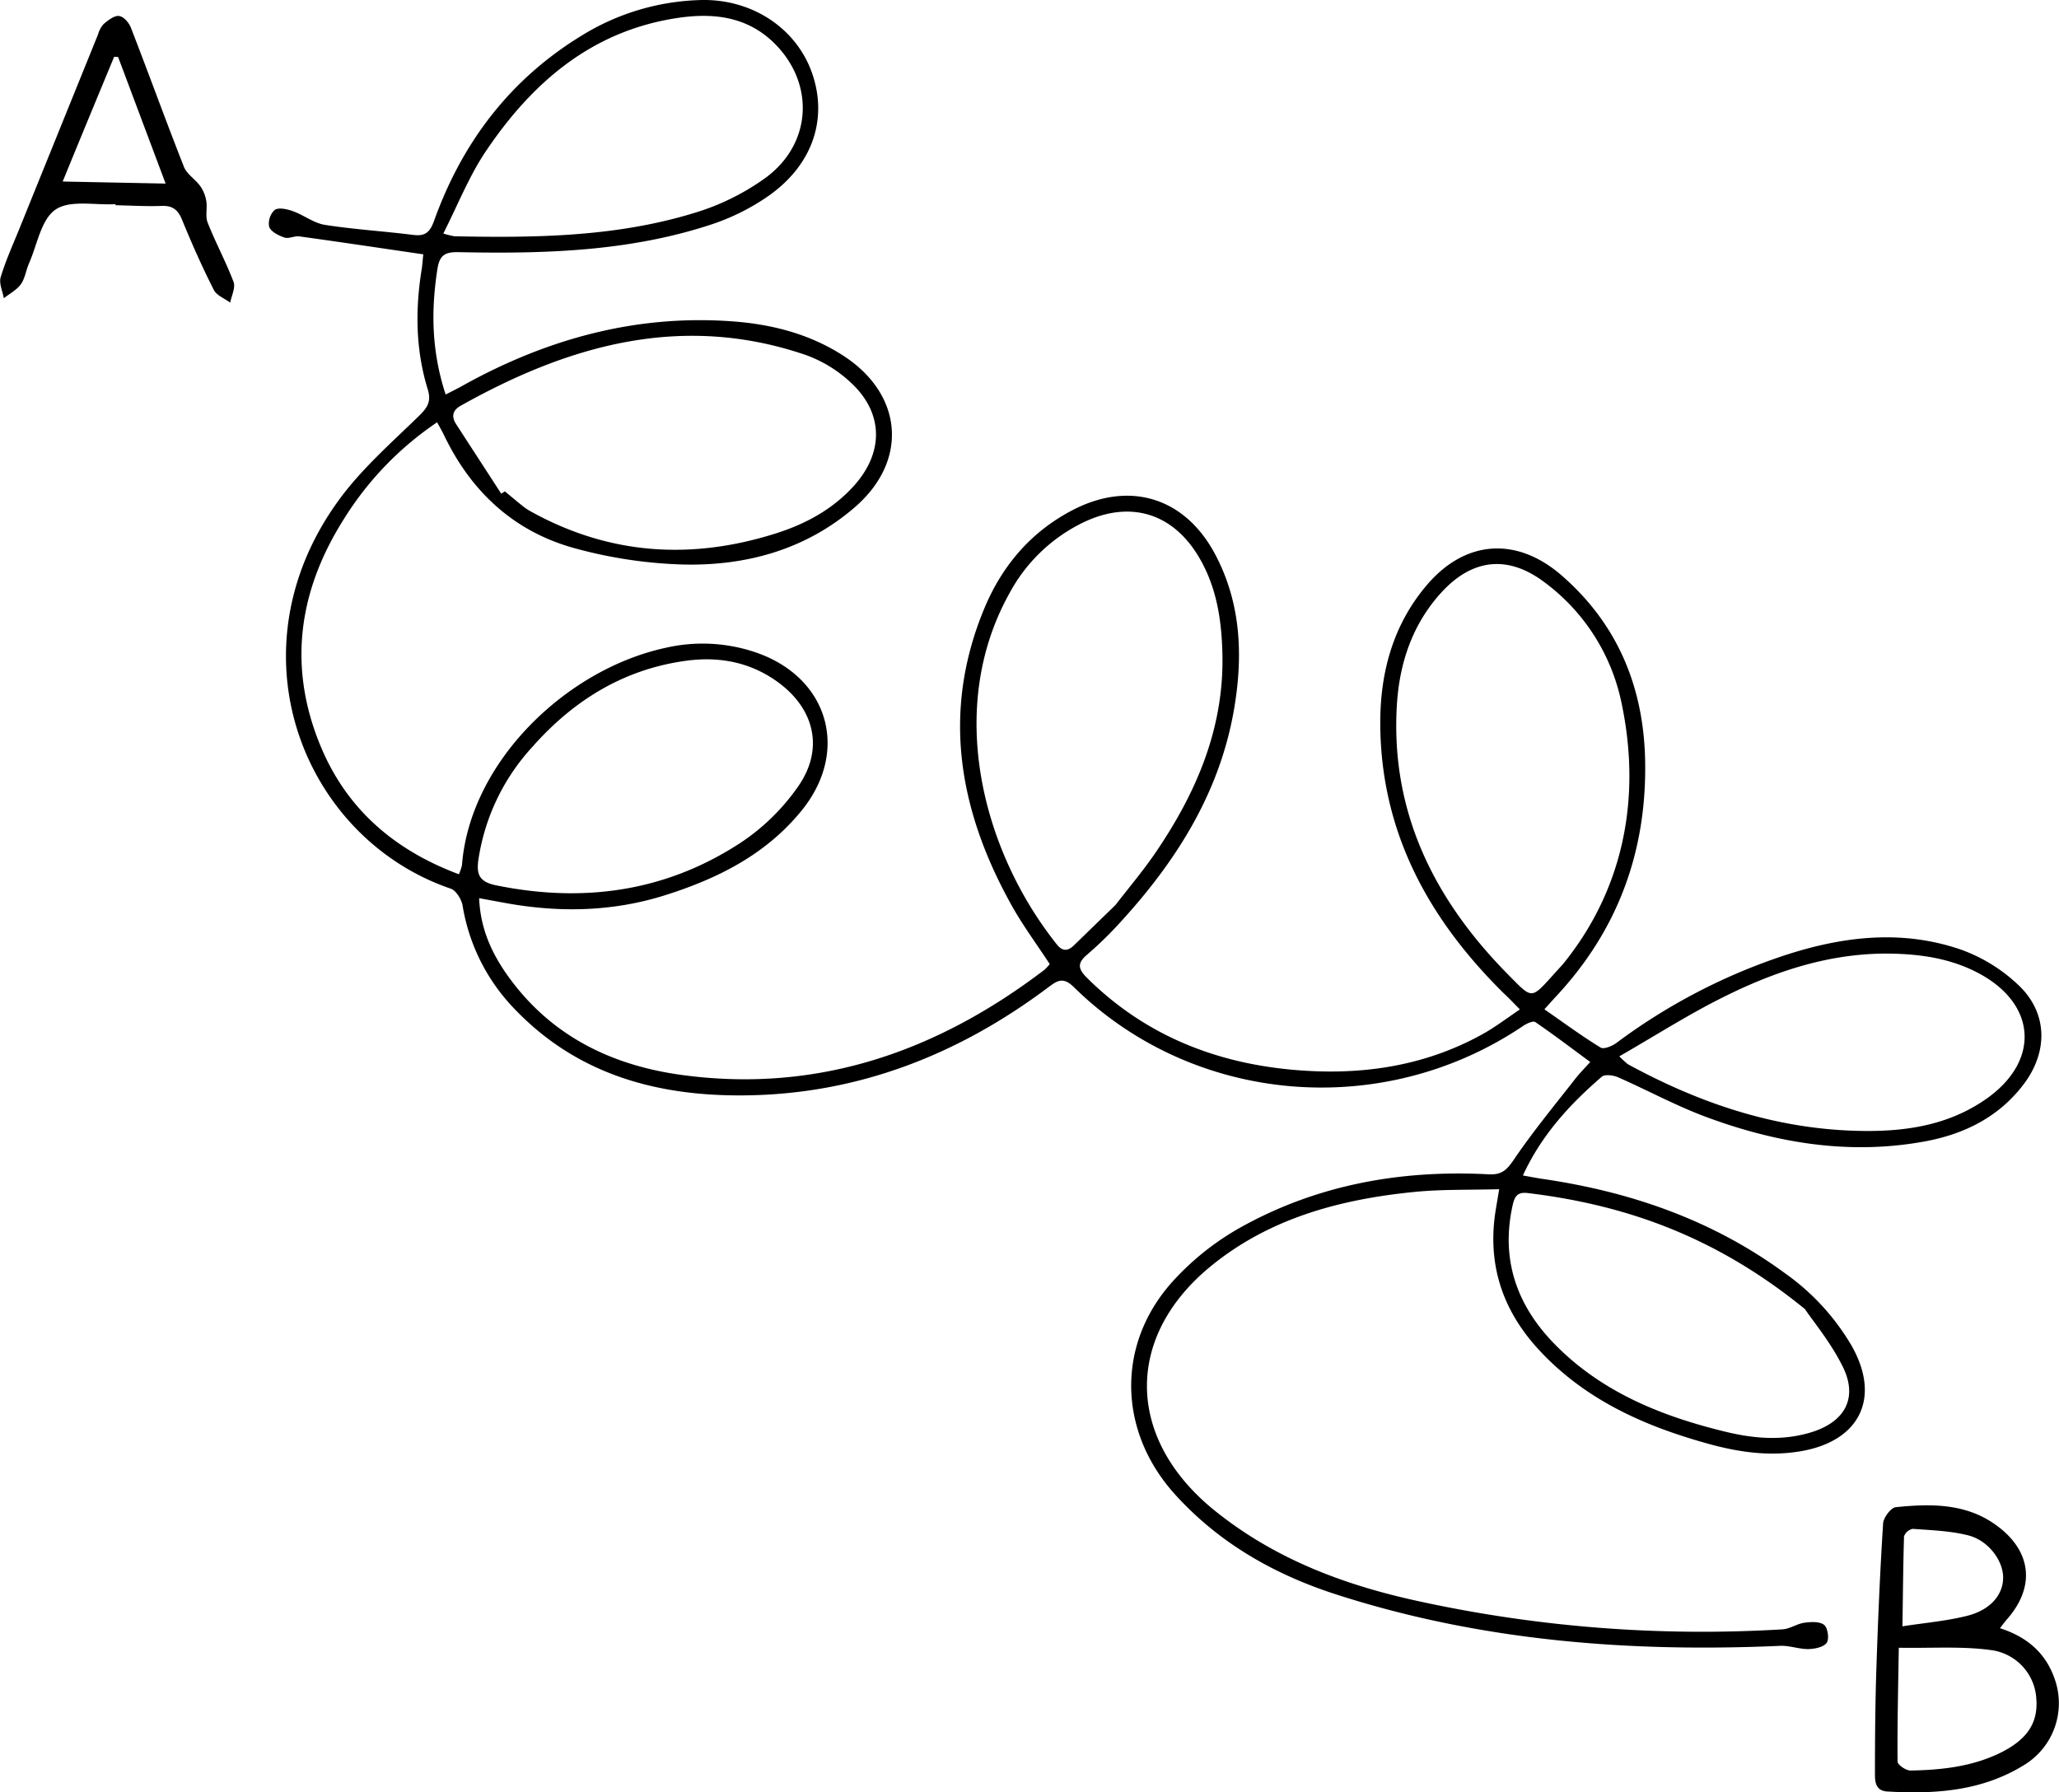 <?xml version="1.0" encoding="UTF-8"?> <svg xmlns="http://www.w3.org/2000/svg" id="Слой_1" data-name="Слой 1" viewBox="0 0 520.02 452.71"><title>а и б черный</title><path d="M248.81,109.9c-10.79-1.58-21-3.11-31.29-4.53-1.23-.17-2.68.66-3.79.28-1.48-.5-3.41-1.47-3.85-2.7a4.67,4.67,0,0,1,1.43-4.29c1.09-.67,3.21-.15,4.68.38,2.73,1,5.21,3,8,3.42,7.39,1.16,14.89,1.6,22.31,2.54,3,.38,4.2-.71,5.22-3.54C258.7,81.4,271,65.33,289.43,54.27a60,60,0,0,1,29.14-8.59c13.25-.47,24.71,7.21,28.57,18.87s-.28,23.29-11.81,31.05a56.23,56.23,0,0,1-13.48,6.66c-20.84,6.94-42.46,7.54-64.14,7.09-3.41-.07-4.79.76-5.33,4.23-1.65,10.55-1.49,20.9,2.08,31.73,1.65-.86,3-1.51,4.29-2.24C280,131.24,302.66,125,327.14,126.85c9.86.75,19.36,3.21,27.79,8.68,15,9.74,16.46,26.38,3,38.13-12.44,10.82-27.58,15-43.71,14.58a115.65,115.65,0,0,1-26.79-4C272,180.13,261,170.08,254.07,155.63c-.48-1-1.06-2-1.77-3.31a81.19,81.19,0,0,0-23.61,24.54c-11.46,18.16-14.13,37.31-5.78,57.35,6.62,15.89,18.66,26.2,34.88,32.27a11,11,0,0,0,.79-2.34c2-25.9,26.17-49.38,51.41-54.85a41.59,41.59,0,0,1,23,1.23c18.28,6.39,23.53,25,11.31,39.94-9,11.06-21.17,17.13-34.41,21.31s-26.65,4.44-40.2,2l-6.78-1.25c.34,8.54,3.86,15.3,8.63,21.48,10.75,13.94,25.59,20.86,42.52,23.17,34.38,4.68,64.55-5.91,91.68-26.6a12.4,12.4,0,0,0,1.28-1.4c-3.39-5.19-7.09-10.14-10-15.51-13.08-23.76-17.27-48.46-6.53-74.3,4.5-10.83,11.84-19.45,22.39-24.9,14.4-7.45,28.32-3.1,35.91,11.19,6.6,12.42,7.08,25.78,4.77,39.21-3.65,21.17-14.72,38.55-29,54.06a93.06,93.06,0,0,1-8.06,7.83c-2.49,2.1-2.43,3.54-.11,5.85,14.13,14.06,31.44,21.21,50.92,23.16,17.09,1.7,33.71-.4,49-8.88,3.11-1.72,6-3.92,9.45-6.26-1.63-1.66-2.77-2.87-4-4-19-18.73-31.1-40.69-31.26-68-.08-13,3.21-25.21,11.86-35.3,9.71-11.32,22.64-12.14,33.94-2.32,14.13,12.27,20.69,28.15,21.09,46.6.49,22.77-6.73,42.77-22.33,59.56-.86.92-1.69,1.86-3.11,3.43,5,3.47,9.47,6.77,14.19,9.66.83.51,3-.4,4.08-1.22a148.92,148.92,0,0,1,40.75-21.51c15.19-5.22,30.7-7.34,46.21-2a41.4,41.4,0,0,1,14.46,8.92c7.45,7,7.59,16.81,1.38,25.05s-14.93,12.6-24.84,14.44c-19.12,3.55-37.64.47-55.6-6.23-7.53-2.82-14.66-6.7-22-9.93-1.21-.53-3.36-.82-4.14-.15-8,6.92-15.12,14.56-19.92,24.94,1.9.34,3.37.63,4.85.85,22.31,3.24,43.08,10.41,61.4,23.89a58.67,58.67,0,0,1,16.82,18.35c7.33,13,2.1,23.85-12.54,26.5-8.32,1.5-16.4.26-24.35-2-15.9-4.45-30.61-11.1-42.09-23.5-9.44-10.19-13.23-22.06-10.88-35.81l.8-4.81c-7.38.21-14.39,0-21.32.68-18.63,1.84-36.46,6.55-51.29,18.59-22.19,18-21.6,43.76.62,61.79,15,12.14,32.28,18.72,50.75,22.81a336.12,336.12,0,0,0,92.81,7.3c1.86-.11,3.63-1.41,5.52-1.67,1.66-.23,3.88-.34,5,.56.92.76,1.31,3.6.62,4.53-.83,1.11-3.06,1.54-4.7,1.57-2.35,0-4.73-.93-7.07-.82-37.86,1.67-75.24-1.19-111.52-12.8-15.79-5-30.09-13-41.42-25.6-14.12-15.7-14.81-37.53-.66-53.42a67.93,67.93,0,0,1,17.42-13.91c19.38-10.79,40.54-14.54,62.58-13.37,3.22.17,4.5-1,6.28-3.58,4.89-7.23,10.5-14,15.87-20.89,1-1.23,2.08-2.32,3.51-3.9-4.69-3.45-9.21-6.89-13.89-10.09-.54-.37-2.12.36-3,.94-35.49,24-83.29,20-113.56-9.79-2.69-2.64-4.19-1.6-6.44.09-22.66,17-48,26.95-76.45,27.28-22,.27-42.28-5.11-58.2-21.69a48.79,48.79,0,0,1-13.25-26.2c-.27-1.6-1.63-3.85-3-4.32-37-12.62-56.07-59.41-28.59-97.7,5.72-8,13.31-14.65,20.41-21.55,2.23-2.17,3.35-3.72,2.37-6.88-3.12-10.11-3.18-20.43-1.45-30.81C248.61,112,248.69,110.9,248.81,109.9ZM423.64,274.23c3-3.91,6.73-8.31,10-13.06,10.25-15,17.32-31.21,17-49.87-.16-8.9-1.44-17.56-6.17-25.3-6.62-10.85-17.24-13.91-28.71-8.51a41.84,41.84,0,0,0-19,18.18c-16.06,29-6.76,64.93,12.07,88.56,1.44,1.8,2.8,1.67,4.32.19Zm112.87,15.11c14.62-17.88,20.27-40.75,14.93-66.09a50.64,50.64,0,0,0-19.28-30.38c-9.24-7.07-18.26-6.19-26.11,2.31-7.48,8.12-10.75,18.07-11.37,28.76-1.57,27.13,9.62,49.2,28.23,68C529.6,298.69,528.33,298.15,536.51,289.34Zm-268-119,.9-.57c1.55,1.28,3.09,2.59,4.67,3.84a15.38,15.38,0,0,0,2.17,1.39C296,185.87,316.7,187.13,338,180.34c7.49-2.39,14.32-6.11,19.65-12.07,7.54-8.44,7.38-18.39-.9-26a33,33,0,0,0-11.27-6.92c-31.18-10.68-59.76-2.62-87.21,12.78-2.11,1.18-2.39,2.74-1.18,4.64C260.87,158.62,264.68,164.47,268.48,170.34Zm8.36,63.42a53.81,53.81,0,0,0-14.09,28.68c-.63,3.92,0,5.95,4.48,6.85,22.07,4.49,42.88,1.58,61.77-10.82a54,54,0,0,0,14.58-14.36c6.53-9.53,3.87-19.72-5.58-26.4-6.84-4.84-14.54-6.25-22.65-5.18C299.8,214.59,287.21,222.24,276.84,233.76Zm-23-129.12a20.27,20.27,0,0,0,2.84.7c20.37.42,40.73.16,60.39-5.85a60.31,60.31,0,0,0,18.39-9.09c11-8.27,12.06-22.35,3.34-32.36-6.88-7.89-15.84-9.32-25.63-7.87-21.72,3.2-36.82,16.22-48.56,33.64C260.37,90.13,257.53,97.42,253.86,104.64Zm344,271.77C575.34,358,552.55,350,527.74,347c-2.51-.31-3.29.79-3.77,2.92-3.08,13.56.85,25.14,10.24,34.9,11.93,12.38,27.24,18.54,43.56,22.49,7.19,1.74,14.52,2.34,21.78.05,8.1-2.56,11.52-8.34,8-16C604.52,385,599.81,379.39,597.82,376.41Zm-47-63.94a23.45,23.45,0,0,0,2.18,2c18.06,9.85,37.13,16.29,57.89,16.82,11.71.3,23-1.22,32.89-8.27,13.24-9.49,12.4-23.55-1.87-31.36-7-3.82-14.64-5-22.5-5.13-15.08-.25-29,4.34-42.23,10.94C568.43,301.83,560.1,307.17,550.87,312.47Z" transform="translate(-141.9 -45.66)"></path><path d="M647,456.91c7.26,2.33,11.92,6.68,14.06,13.52a18.28,18.28,0,0,1-7.88,21c-10.69,6.64-22.49,7.43-34.59,6.73-3.08-.18-3.17-2.54-3.15-4.71,0-8.79.07-17.57.36-26.35.4-12.23.92-24.45,1.7-36.66.1-1.49,2-4,3.23-4.1,9-.91,17.94-1,25.65,4.79,8.8,6.56,9.55,15.65,2.16,23.81C648.19,455.36,647.87,455.82,647,456.91Zm-25.54,4.94c-.16,9.85-.39,19.31-.31,28.76,0,.8,2.13,2.27,3.25,2.25,7.94-.13,15.8-1,23.05-4.64,6.53-3.32,9.23-7.5,8.74-13.54a13.15,13.15,0,0,0-11.52-12.25C637.27,461.42,629.63,462,621.48,461.85Zm.9-5.41c5.55-.87,11.11-1.32,16.45-2.68,5.9-1.51,9-5.37,9-9.64s-3.69-9.34-8.79-10.65c-4.54-1.16-9.35-1.3-14.05-1.65a3,3,0,0,0-2.19,1.9C622.56,441,622.51,448.26,622.38,456.44Z" transform="translate(-141.9 -45.66)"></path><path d="M171.05,97.23c-5.16.29-11.48-1.13-15.13,1.37s-4.61,8.87-6.69,13.57c-.75,1.71-1,3.74-2,5.2s-2.88,2.44-4.36,3.62c-.31-1.78-1.27-3.76-.8-5.31,1.28-4.26,3.15-8.34,4.82-12.48q9.89-24.44,19.78-48.87a6.49,6.49,0,0,1,1.43-2.63c1.14-.93,2.67-2.17,3.88-2s2.52,1.73,3,3c4.53,11.68,8.79,23.46,13.38,35.11.74,1.86,2.88,3.13,4.12,4.86A9.25,9.25,0,0,1,194,96.42c.3,1.79-.29,3.85.34,5.45,2,5.08,4.63,9.93,6.55,15,.54,1.44-.52,3.47-.85,5.23-1.42-1.06-3.44-1.81-4.15-3.23-2.92-5.77-5.56-11.7-8-17.68-1-2.47-2.34-3.62-5.11-3.52-3.88.15-7.77-.1-11.66-.17Zm.68-37.17-1-.06c-4.31,10.39-8.61,20.78-13,31.51l26,.52Z" transform="translate(-141.9 -45.66)"></path></svg> 